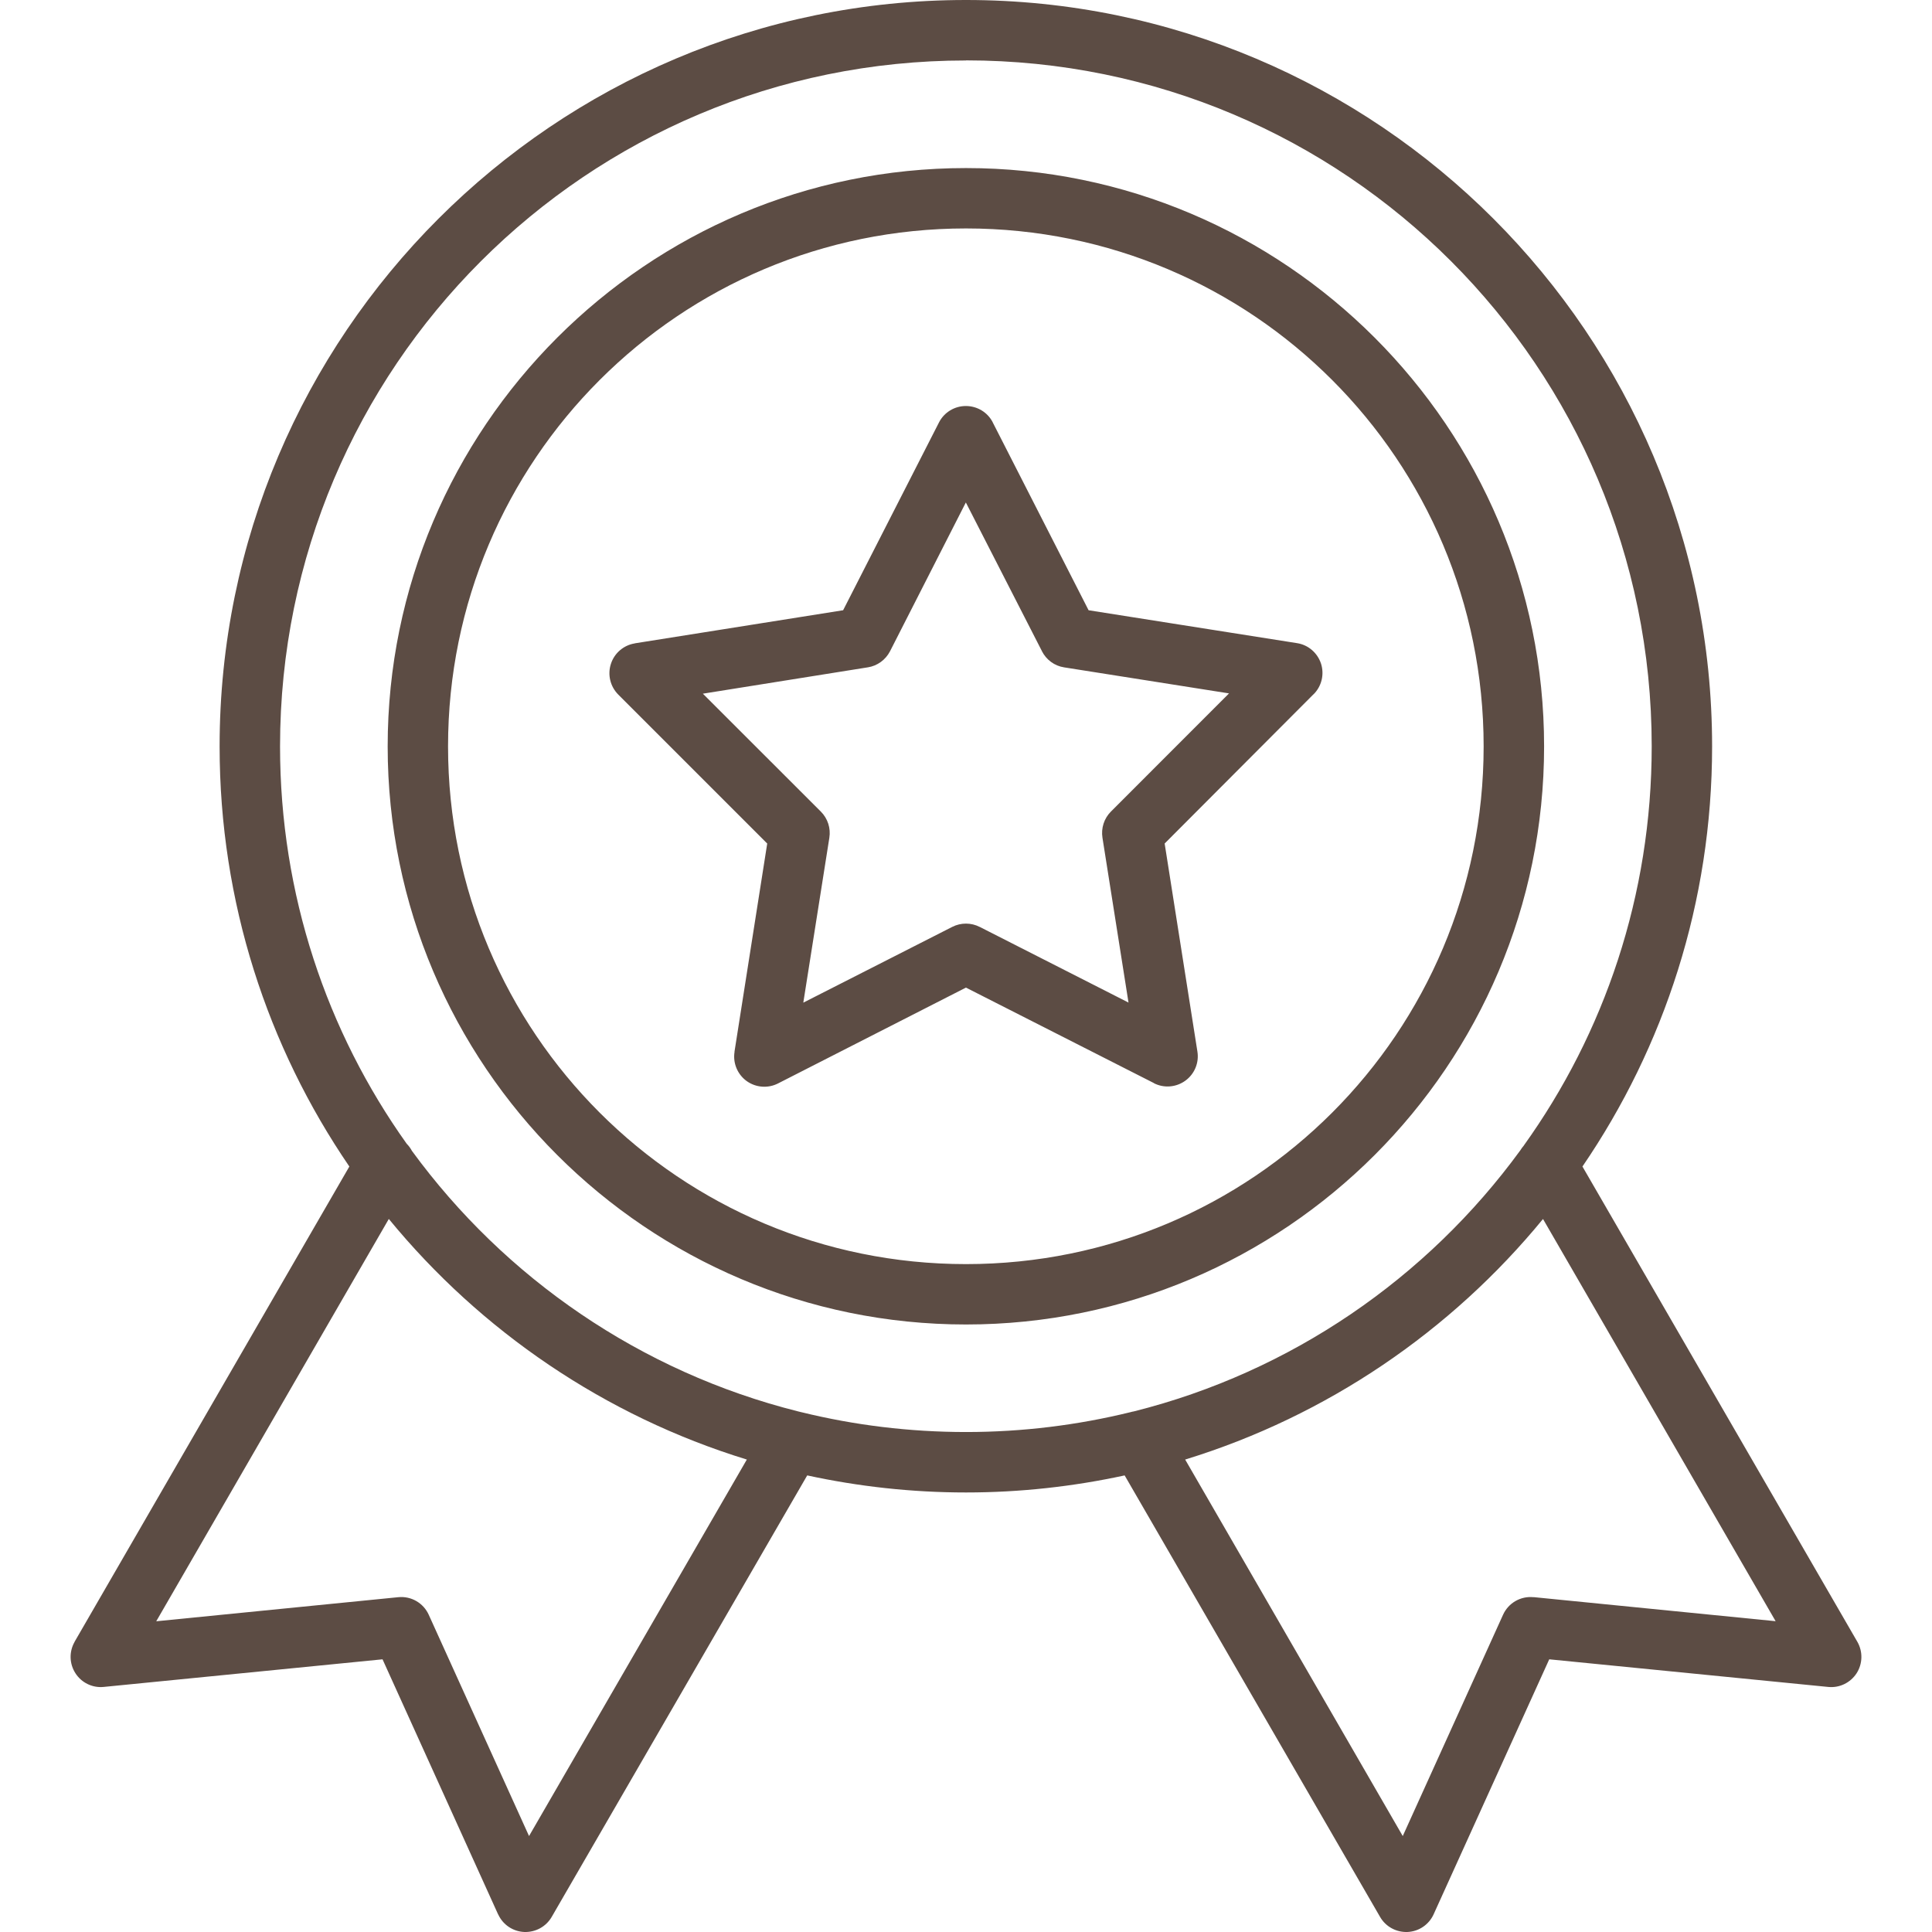 <?xml version="1.0" encoding="UTF-8"?> <svg xmlns="http://www.w3.org/2000/svg" viewBox="0 0 100 100" fill-rule="evenodd"><path d="m50 0c-21.312 0-38.633 17.316-38.633 38.633 0 8.062 2.481 15.551 6.715 21.746l-14.227 24.609h0.004c-0.289 0.508-0.27 1.133 0.047 1.621 0.312 0.488 0.875 0.762 1.453 0.707l14.441-1.43 5.984 13.207h0.004c0.242 0.531 0.762 0.879 1.344 0.906 0.582 0.023 1.129-0.273 1.422-0.777l13.227-22.855c2.648 0.574 5.398 0.883 8.219 0.883 2.816 0 5.562-0.309 8.211-0.883l13.223 22.855c0.289 0.504 0.84 0.801 1.422 0.777 0.582-0.027 1.098-0.375 1.344-0.906l5.988-13.207 14.441 1.43c0.582 0.059 1.145-0.215 1.465-0.703 0.316-0.488 0.336-1.117 0.047-1.625l-14.234-24.609c4.234-6.195 6.711-13.684 6.711-21.746 0-21.312-17.301-38.633-38.617-38.633zm0 3.125c19.625 0 35.492 15.883 35.492 35.504 0 7.715-2.449 14.848-6.621 20.664v0.004c-0.066 0.074-0.129 0.16-0.184 0.25-4.812 6.594-11.844 11.461-20.004 13.508-0.059 0.008-0.117 0.023-0.172 0.039-2.727 0.668-5.574 1.027-8.508 1.027s-5.785-0.355-8.508-1.023h-0.004c-0.059-0.016-0.117-0.031-0.176-0.043-8.152-2.043-15.18-6.902-19.992-13.484-0.074-0.137-0.164-0.262-0.273-0.371-4.129-5.797-6.555-12.895-6.555-20.566 0-19.625 15.883-35.504 35.504-35.504zm0 5.574c-16.508 0-29.934 13.426-29.934 29.934 0 16.508 13.426 29.922 29.934 29.922s29.922-13.414 29.922-29.922c0-16.508-13.414-29.934-29.922-29.934zm0 3.125c14.82 0 26.793 11.988 26.793 26.809 0 14.82-11.973 26.797-26.793 26.797s-26.809-11.977-26.809-26.797c0-14.82 11.988-26.809 26.809-26.809zm-0.008 9.191c-0.586 0-1.125 0.328-1.391 0.852l-4.961 9.719-10.773 1.711-0.004 0.004c-0.578 0.09-1.062 0.5-1.242 1.059-0.184 0.559-0.035 1.172 0.379 1.59l7.711 7.711-1.695 10.781h0.004c-0.094 0.578 0.148 1.164 0.625 1.512 0.48 0.344 1.109 0.391 1.633 0.121l9.719-4.957 9.734 4.945-0.004 0.004c0.523 0.266 1.152 0.215 1.629-0.133 0.473-0.344 0.715-0.926 0.621-1.508l-1.695-10.766 7.703-7.723h0.004c0.418-0.414 0.566-1.027 0.387-1.586-0.184-0.559-0.66-0.973-1.242-1.062l-10.789-1.703-4.961-9.723v-0.004c-0.266-0.52-0.805-0.844-1.391-0.844zm0 4.992 3.938 7.695v0.004c0.227 0.445 0.648 0.758 1.145 0.836l8.539 1.348-6.113 6.117c-0.355 0.355-0.516 0.859-0.438 1.355l1.348 8.531-7.695-3.914h-0.004c-0.445-0.23-0.977-0.23-1.422-0.004l-7.711 3.922 1.348-8.535c0.078-0.492-0.082-0.992-0.434-1.348l-6.113-6.109 8.535-1.363h0.004c0.492-0.078 0.918-0.387 1.148-0.832zm-29.867 37.086c4.762 5.805 11.18 10.195 18.531 12.453l-11.273 19.488-5.191-11.453c-0.277-0.613-0.914-0.98-1.582-0.91l-12.523 1.246zm59.742 0.004 12.039 20.816-12.527-1.246v0.004c-0.668-0.07-1.305 0.297-1.582 0.91l-5.191 11.453-11.262-19.488c7.348-2.258 13.762-6.648 18.523-12.453z" fill="#5c4c44"></path></svg> 